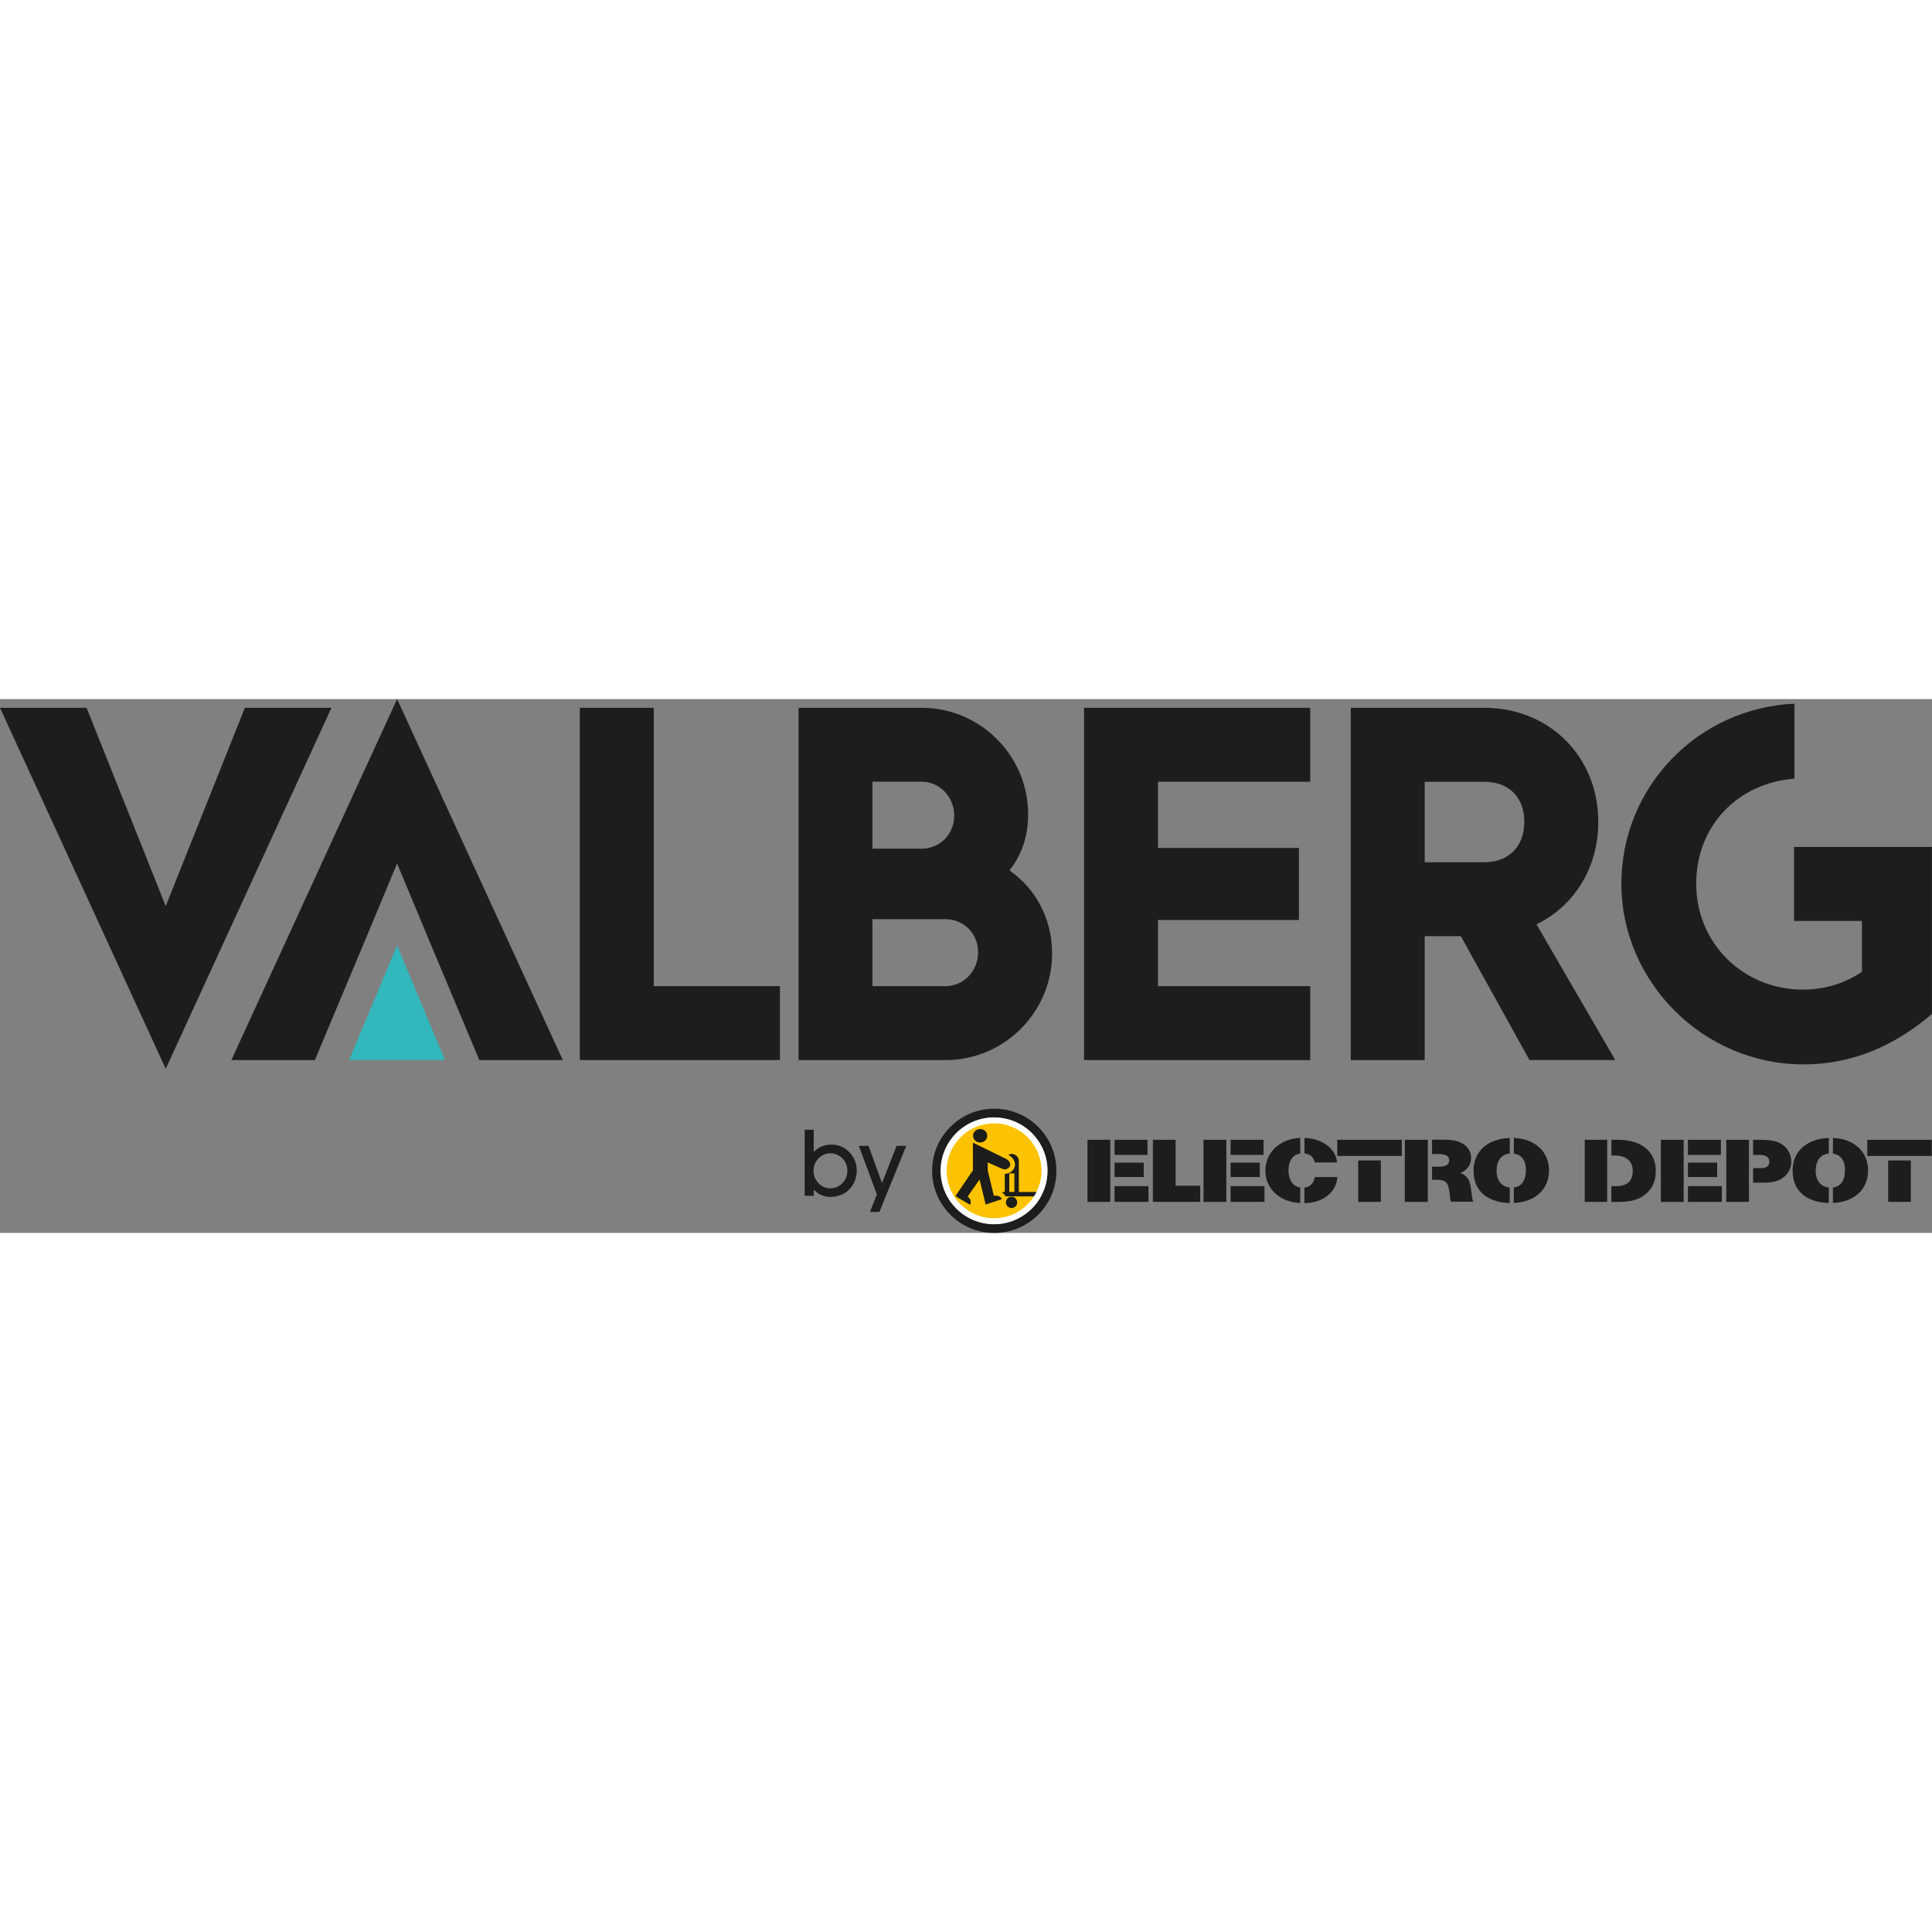 <?xml version="1.0" encoding="UTF-8"?> <svg id="Calque_2" data-name="Calque 2" xmlns="http://www.w3.org/2000/svg" viewBox="0 0 358.82 99.15" width="1000" height="1000"><rect x="0" y="0" width="358.82" height="99.15" fill="#808080" stroke="none"/> <defs> <style> .cls-1 { fill: #fff; } .cls-2 { fill: #32b7bc; } .cls-3 { fill: #fdc300; } .cls-4 { fill: #1d1d1b; } </style> </defs> <g id="Calque_1-2" data-name="Calque 1"> <g> <path class="cls-4" d="m0,1.62h16.08l14.7,36.83L45.48,1.62h16.08l-30.78,67.05L0,1.62Z"/> <path class="cls-4" d="m80.21,46.04l-6.46-15.51-6.46,15.51-5.09,12.12-3.72,8.89h-15.51L73.75,0l30.78,67.05h-15.51l-3.72-8.89-5.09-12.12Z"/> <path class="cls-4" d="m107.69,1.62h13.73v51.7h23.43v13.73h-37.16V1.62Z"/> <path class="cls-4" d="m148.3,1.62h22.86c10.91,0,19.79,8.89,19.79,19.79,0,3.96-1.13,7.43-3.47,10.42,4.93,3.39,7.92,9.05,7.92,15.43,0,10.91-8.89,19.79-19.79,19.79h-27.3V1.62Zm22.86,26.17c3.39,0,6.06-2.67,6.06-6.14s-2.67-6.3-6.06-6.3h-9.13v12.44h9.13Zm4.44,25.53c3.39,0,6.06-2.83,6.06-6.3s-2.67-6.14-6.06-6.14h-13.57v12.44h13.57Z"/> <path class="cls-4" d="m284.07,67.05l-12.76-23.02h-6.71v23.02h-13.73V1.62h24.8c12.04,0,21.17,9.05,21.17,21.16,0,8.64-4.52,15.67-11.47,19.06l14.62,25.2h-15.91Zm-19.47-36.75h11.07c4.52,0,7.43-2.91,7.43-7.51s-2.91-7.43-7.43-7.43h-11.07v14.94Z"/> <path class="cls-4" d="m333.21,41.2h12.6v9.45c-3.23,2.18-6.95,3.31-10.99,3.31-11.07,0-19.79-8.64-19.79-19.63s7.89-18.76,18.25-19.55V.85c-17.98.83-32.15,15.44-32.15,33.48s15.03,33.52,33.85,33.52c8.89,0,16.88-3.39,23.83-9.37v-31.02h-25.61v13.73Z"/> <polygon class="cls-4" points="215.07 27.65 241.24 27.65 241.24 41.03 215.07 41.03 215.07 53.32 243.34 53.32 243.34 67.05 201.34 67.05 201.34 1.62 243.34 1.62 243.34 15.35 215.07 15.35 215.07 27.65"/> <g> <polygon class="cls-4" points="222.91 93.38 214.12 93.38 214.12 81.85 218.34 81.85 218.34 90.39 222.91 90.39 222.91 93.38"/> <rect class="cls-4" x="228.55" y="86.1" width="5.43" height="2.67"/> <rect class="cls-4" x="228.55" y="81.85" width="6.12" height="2.81"/> <rect class="cls-4" x="228.55" y="90.46" width="6.3" height="2.92"/> <rect class="cls-4" x="223.52" y="81.85" width="4.24" height="11.54"/> <rect class="cls-4" x="207" y="86.1" width="5.43" height="2.67"/> <rect class="cls-4" x="207" y="81.85" width="6.12" height="2.81"/> <rect class="cls-4" x="207" y="90.46" width="6.3" height="2.92"/> <rect class="cls-4" x="201.97" y="81.85" width="4.24" height="11.54"/> <path class="cls-4" d="m280.4,90.71c-1.53-.15-2.45-1.3-2.45-3.13s.88-3.03,2.45-3.18v-2.89c-4.09.15-6.73,2.49-6.73,6.05,0,4.42,3.39,5.95,6.73,6.04v-2.89"/> <path class="cls-4" d="m281.16,81.51v2.91c1.39.17,2.24,1.28,2.24,2.99,0,1.98-.78,3.12-2.24,3.29v2.89c3.95-.18,6.53-2.52,6.53-6.04s-2.64-5.89-6.53-6.04"/> <rect class="cls-4" x="260.91" y="81.85" width="4.27" height="11.53"/> <path class="cls-4" d="m273.62,93.27c-.12-.16-.2-.52-.26-1.15l-.05-.41-.07-.4c-.06-.69-.08-.72-.15-1.01-.12-.57-.29-1.02-.53-1.33-.33-.46-.81-.78-1.36-.94,1.24-.46,2.03-1.56,2.03-2.81s-.7-2.26-1.92-2.84c-.83-.4-1.73-.55-3.38-.55h-1.96v2.67h1.19c1.35,0,2,.35,2,1.15s-.58,1.19-1.77,1.19h-1.42v2.44h.9c1.64,0,2.12.49,2.33,2.33.17,1.44.17,1.4.31,1.74h4.2l-.09-.11"/> <path class="cls-4" d="m241.48,90.7c-1.31-.16-2.18-1.35-2.18-3.17s.87-2.96,2.18-3.12v-2.9c-3.72.14-6.47,2.65-6.47,6.05s2.67,5.87,6.47,6.03v-2.89"/> <path class="cls-4" d="m242.27,84.4c1,.07,1.7.64,1.92,1.66h4.13c-.2-2.58-2.78-4.47-6.05-4.55v2.89Z"/> <path class="cls-4" d="m244.18,88.78c-.2,1.2-.89,1.86-1.92,1.94v2.9c3.41-.05,5.91-1.97,6.13-4.84h-4.22Z"/> <rect class="cls-4" x="248.37" y="81.85" width="11.98" height="3"/> <rect class="cls-4" x="252.25" y="85.69" width="4.21" height="7.69"/> <rect class="cls-4" x="313.49" y="86.1" width="5.43" height="2.67"/> <rect class="cls-4" x="313.49" y="81.85" width="6.12" height="2.81"/> <rect class="cls-4" x="313.49" y="90.46" width="6.3" height="2.92"/> <rect class="cls-4" x="308.46" y="81.85" width="4.24" height="11.54"/> <rect class="cls-4" x="294.32" y="81.85" width="4.17" height="11.54"/> <path class="cls-4" d="m300.54,81.85h-1.26v2.92h.49c2.25,0,3.47,1,3.47,2.89s-1.1,2.8-3.06,2.8h-.91v2.93h1.18c2.4,0,3.87-.4,5.09-1.37,1.36-1.07,1.98-2.49,1.98-4.44,0-3.54-2.7-5.73-6.99-5.73"/> <path class="cls-4" d="m339.66,90.71c-1.53-.15-2.44-1.3-2.44-3.13s.87-3.03,2.44-3.18v-2.89c-4.09.15-6.73,2.49-6.73,6.05,0,4.42,3.39,5.95,6.73,6.04v-2.89"/> <path class="cls-4" d="m340.42,81.51v2.91c1.39.17,2.24,1.28,2.24,2.99,0,1.98-.78,3.12-2.24,3.29v2.89c3.95-.18,6.53-2.52,6.53-6.04s-2.64-5.89-6.53-6.04"/> <rect class="cls-4" x="346.8" y="81.85" width="11.98" height="3"/> <rect class="cls-4" x="350.68" y="85.69" width="4.21" height="7.69"/> <rect class="cls-4" x="320.61" y="81.85" width="4.21" height="11.53"/> <path class="cls-4" d="m330.7,82.54c-.95-.52-2.01-.69-4.25-.69h-.86v2.81h1.21c1.19,0,1.81.43,1.81,1.26s-.54,1.2-1.72,1.2h-1.29v2.7h1.89c1.8,0,2.96-.32,3.84-1.06.9-.74,1.35-1.69,1.35-2.88,0-1.41-.72-2.63-1.98-3.34"/> <path class="cls-3" d="m175.45,87.62c0-5.09,4.13-9.22,9.22-9.22s9.22,4.13,9.22,9.22-4.12,9.22-9.22,9.22-9.22-4.13-9.22-9.22"/> <path class="cls-4" d="m193.95,91.54h-4.73v-5.75c0-.72-.59-1.31-1.31-1.31-.23,0-.44.08-.63.18l.05.03h.03s.03.03.03.03c.3.18.57.41.77.69.2.28.35.64.35,1.03,0,.27-.07.55-.21.79-.18.31-.44.55-.73.71-.29.15-.61.23-.94.23,0,0-.01,0-.02,0v3.37h-.26c-.1,0-.2.05-.27.11.03.01.06.02.09.04.25.16.45.41.6.68h7.2c.23,0,.42-.19.42-.42s-.19-.42-.42-.42m-5.57,0h-.95v-3.43h.95v3.43Z"/> <path class="cls-4" d="m182.04,82.36c.73,0,1.32-.56,1.32-1.26s-.59-1.25-1.32-1.25-1.32.56-1.32,1.25.59,1.26,1.32,1.26"/> <path class="cls-4" d="m186.94,85.44l-6.25-3.06v5.15l-3.25,4.79,2.72,1.6c.26-.39.16-1.06-.44-1.53l2.21-3.17,1.13,4.66,2.99-.99c-.13-.45-.72-.79-1.46-.62h0s-1.14-4.73-1.14-4.73v-1.48l2.64,1.16c.5.26,1.17.07,1.44-.4.27-.47-.04-1.04-.6-1.37"/> <path class="cls-4" d="m186.84,93.7c-.01-.08-.02-.15-.02-.23,0-.48.33-.91.82-1.02.08-.02.15-.02.23-.02.48,0,.91.33,1.02.82.02.07.03.15.03.23,0,.48-.33.91-.82,1.02-.08.02-.15.02-.23.02-.48,0-.91-.33-1.02-.81"/> <path class="cls-4" d="m184.66,99.15c-3.07,0-5.98-1.2-8.16-3.38-2.17-2.17-3.38-5.08-3.38-8.16s1.2-5.98,3.38-8.15c2.17-2.18,5.08-3.38,8.16-3.38s5.99,1.2,8.16,3.38c2.18,2.18,3.38,5.08,3.38,8.15,0,3.08-1.2,5.99-3.38,8.16-2.17,2.17-5.08,3.38-8.15,3.38h0Zm-6.98-18.52c-1.87,1.87-2.89,4.34-2.89,6.99,0,2.65,1.02,5.12,2.89,6.99,1.87,1.87,4.34,2.89,6.98,2.89,2.65,0,5.12-1.02,6.99-2.89,1.87-1.87,2.89-4.34,2.89-6.99,0-2.64-1.02-5.11-2.89-6.99-1.87-1.87-4.34-2.89-6.99-2.89-2.64,0-5.11,1.03-6.98,2.89"/> <path class="cls-1" d="m184.62,77.69c-5.48,0-9.93,4.44-9.93,9.92s4.45,9.93,9.93,9.93c5.48,0,9.93-4.45,9.93-9.93s-4.44-9.92-9.93-9.92m6.23,16.15c-1.59,1.6-3.79,2.58-6.23,2.58s-4.63-.98-6.22-2.58c-1.6-1.59-2.58-3.79-2.58-6.23s.99-4.63,2.58-6.23c1.59-1.59,3.79-2.58,6.22-2.58s4.63.98,6.23,2.58c1.59,1.59,2.58,3.79,2.58,6.23,0,2.43-.99,4.63-2.58,6.23"/> <path class="cls-4" d="m149.45,92.25v-12.27h1.68v4.13c.89-.92,1.96-1.36,3.23-1.36,1.39,0,2.49.44,3.41,1.43.87.9,1.35,2.11,1.35,3.4,0,2.78-2.06,4.88-4.87,4.88-1.18,0-2.25-.45-3.11-1.34v1.13h-1.69Zm4.73-1.38c1.74,0,3.2-1.39,3.2-3.31,0-1.81-1.47-3.2-3.17-3.2s-3.13,1.43-3.13,3.31c0,1.73,1.49,3.2,3.1,3.2"/> <polygon class="cls-4" points="161.31 82.98 163.81 89.89 166.52 82.98 168.32 82.98 163.32 95.25 161.57 95.25 162.86 92 159.51 82.98 161.31 82.98"/> </g> <polygon class="cls-2" points="82.66 67.05 80.49 61.86 77.52 54.79 73.75 45.73 69.97 54.79 67 61.86 64.83 67.05 82.66 67.05"/> </g> </g> </svg>